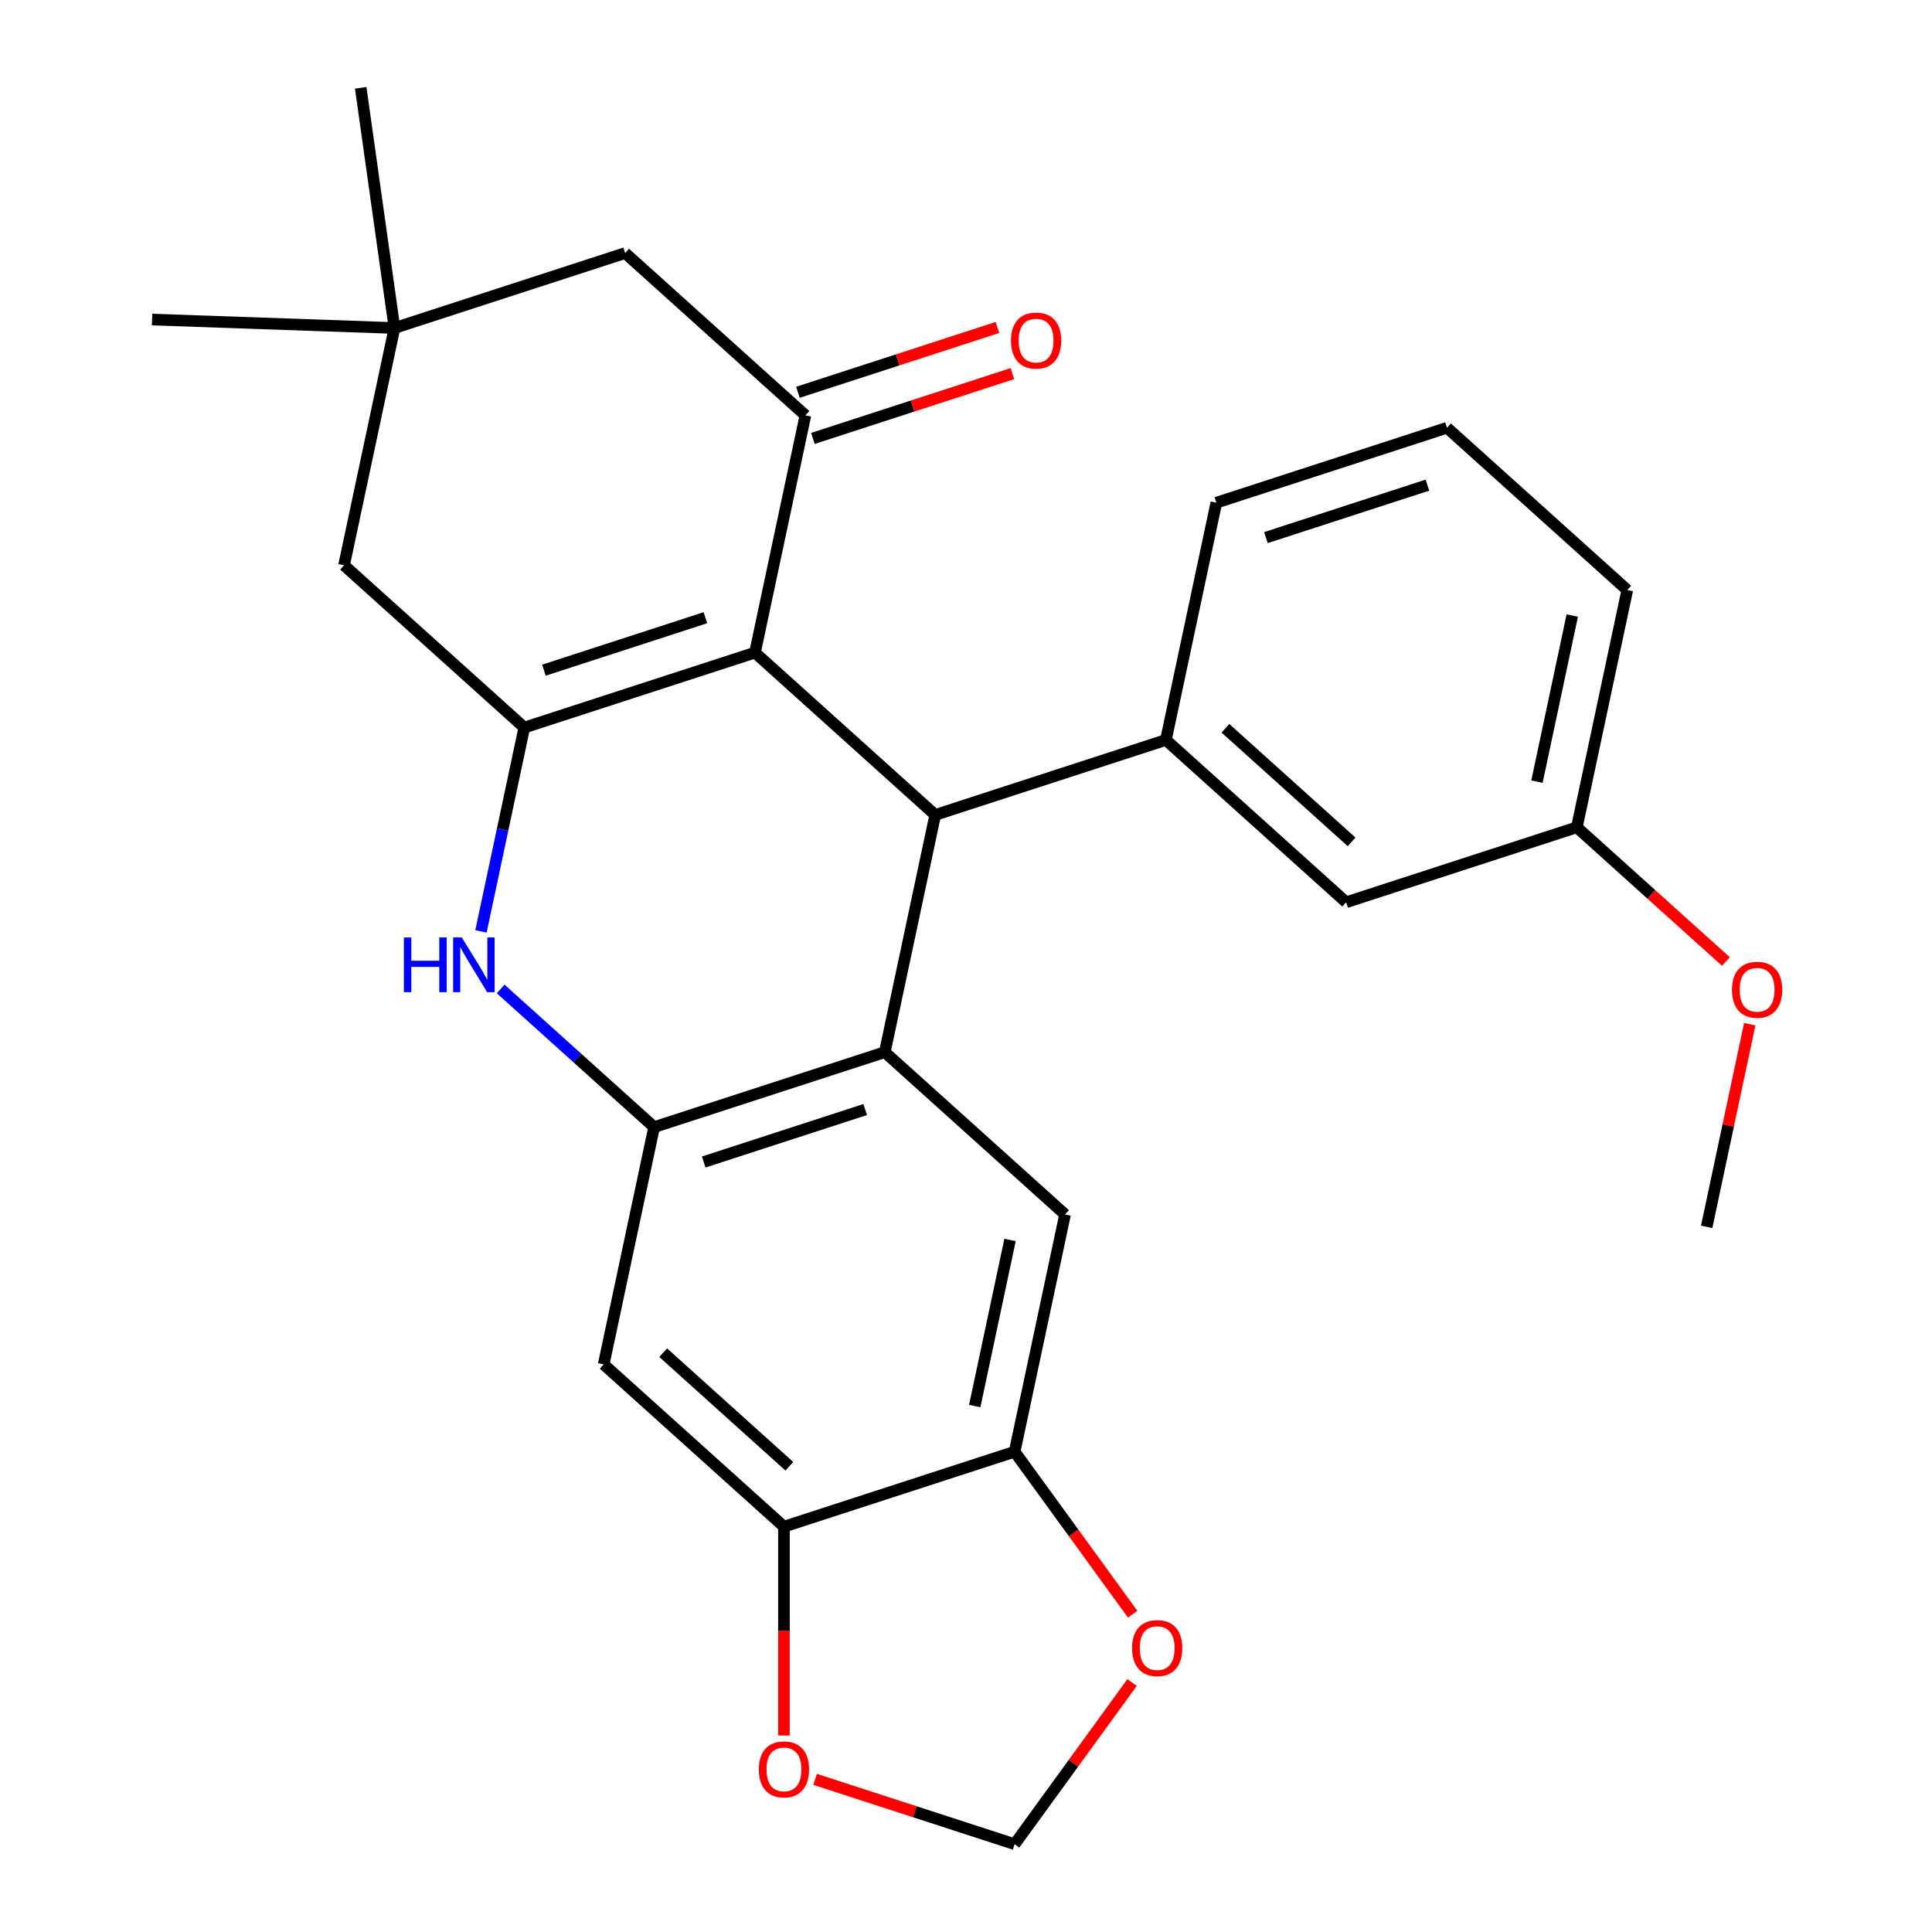 <?xml version='1.0' encoding='iso-8859-1'?>
<svg version='1.1' baseProfile='full'
              xmlns='http://www.w3.org/2000/svg'
                      xmlns:rdkit='http://www.rdkit.org/xml'
                      xmlns:xlink='http://www.w3.org/1999/xlink'
                  xml:space='preserve'
width='1000px' height='1000px' viewBox='0 0 1000 1000'>
<!-- END OF HEADER -->
<rect style='opacity:1.0;fill:#FFFFFF;stroke:none' width='1000' height='1000' x='0' y='0'> </rect>
<path class='bond-0' d='M 390.775,337.791 L 271.374,376.587' style='fill:none;fill-rule:evenodd;stroke:#000000;stroke-width:6px;stroke-linecap:butt;stroke-linejoin:miter;stroke-opacity:1' />
<path class='bond-0' d='M 365.106,319.73 L 281.525,346.887' style='fill:none;fill-rule:evenodd;stroke:#000000;stroke-width:6px;stroke-linecap:butt;stroke-linejoin:miter;stroke-opacity:1' />
<path class='bond-1' d='M 390.775,337.791 L 484.074,421.798' style='fill:none;fill-rule:evenodd;stroke:#000000;stroke-width:6px;stroke-linecap:butt;stroke-linejoin:miter;stroke-opacity:1' />
<path class='bond-5' d='M 390.775,337.791 L 416.878,214.989' style='fill:none;fill-rule:evenodd;stroke:#000000;stroke-width:6px;stroke-linecap:butt;stroke-linejoin:miter;stroke-opacity:1' />
<path class='bond-3' d='M 271.374,376.587 L 260.161,429.339' style='fill:none;fill-rule:evenodd;stroke:#000000;stroke-width:6px;stroke-linecap:butt;stroke-linejoin:miter;stroke-opacity:1' />
<path class='bond-3' d='M 260.161,429.339 L 248.949,482.09' style='fill:none;fill-rule:evenodd;stroke:#0000FF;stroke-width:6px;stroke-linecap:butt;stroke-linejoin:miter;stroke-opacity:1' />
<path class='bond-11' d='M 271.374,376.587 L 178.076,292.581' style='fill:none;fill-rule:evenodd;stroke:#000000;stroke-width:6px;stroke-linecap:butt;stroke-linejoin:miter;stroke-opacity:1' />
<path class='bond-2' d='M 484.074,421.798 L 457.971,544.6' style='fill:none;fill-rule:evenodd;stroke:#000000;stroke-width:6px;stroke-linecap:butt;stroke-linejoin:miter;stroke-opacity:1' />
<path class='bond-6' d='M 484.074,421.798 L 603.475,383.002' style='fill:none;fill-rule:evenodd;stroke:#000000;stroke-width:6px;stroke-linecap:butt;stroke-linejoin:miter;stroke-opacity:1' />
<path class='bond-4' d='M 457.971,544.6 L 338.57,583.396' style='fill:none;fill-rule:evenodd;stroke:#000000;stroke-width:6px;stroke-linecap:butt;stroke-linejoin:miter;stroke-opacity:1' />
<path class='bond-4' d='M 447.82,574.299 L 364.24,601.456' style='fill:none;fill-rule:evenodd;stroke:#000000;stroke-width:6px;stroke-linecap:butt;stroke-linejoin:miter;stroke-opacity:1' />
<path class='bond-7' d='M 457.971,544.6 L 551.27,628.606' style='fill:none;fill-rule:evenodd;stroke:#000000;stroke-width:6px;stroke-linecap:butt;stroke-linejoin:miter;stroke-opacity:1' />
<path class='bond-28' d='M 259.15,511.885 L 298.86,547.641' style='fill:none;fill-rule:evenodd;stroke:#0000FF;stroke-width:6px;stroke-linecap:butt;stroke-linejoin:miter;stroke-opacity:1' />
<path class='bond-28' d='M 298.86,547.641 L 338.57,583.396' style='fill:none;fill-rule:evenodd;stroke:#000000;stroke-width:6px;stroke-linecap:butt;stroke-linejoin:miter;stroke-opacity:1' />
<path class='bond-8' d='M 338.57,583.396 L 312.468,706.198' style='fill:none;fill-rule:evenodd;stroke:#000000;stroke-width:6px;stroke-linecap:butt;stroke-linejoin:miter;stroke-opacity:1' />
<path class='bond-13' d='M 416.878,214.989 L 323.579,130.983' style='fill:none;fill-rule:evenodd;stroke:#000000;stroke-width:6px;stroke-linecap:butt;stroke-linejoin:miter;stroke-opacity:1' />
<path class='bond-16' d='M 420.757,226.929 L 472.388,210.153' style='fill:none;fill-rule:evenodd;stroke:#000000;stroke-width:6px;stroke-linecap:butt;stroke-linejoin:miter;stroke-opacity:1' />
<path class='bond-16' d='M 472.388,210.153 L 524.02,193.377' style='fill:none;fill-rule:evenodd;stroke:#FF0000;stroke-width:6px;stroke-linecap:butt;stroke-linejoin:miter;stroke-opacity:1' />
<path class='bond-16' d='M 412.998,203.049 L 464.629,186.273' style='fill:none;fill-rule:evenodd;stroke:#000000;stroke-width:6px;stroke-linecap:butt;stroke-linejoin:miter;stroke-opacity:1' />
<path class='bond-16' d='M 464.629,186.273 L 516.26,169.497' style='fill:none;fill-rule:evenodd;stroke:#FF0000;stroke-width:6px;stroke-linecap:butt;stroke-linejoin:miter;stroke-opacity:1' />
<path class='bond-17' d='M 603.475,383.002 L 696.773,467.008' style='fill:none;fill-rule:evenodd;stroke:#000000;stroke-width:6px;stroke-linecap:butt;stroke-linejoin:miter;stroke-opacity:1' />
<path class='bond-17' d='M 634.271,376.943 L 699.58,435.748' style='fill:none;fill-rule:evenodd;stroke:#000000;stroke-width:6px;stroke-linecap:butt;stroke-linejoin:miter;stroke-opacity:1' />
<path class='bond-20' d='M 603.475,383.002 L 629.577,260.2' style='fill:none;fill-rule:evenodd;stroke:#000000;stroke-width:6px;stroke-linecap:butt;stroke-linejoin:miter;stroke-opacity:1' />
<path class='bond-9' d='M 551.27,628.606 L 525.168,751.408' style='fill:none;fill-rule:evenodd;stroke:#000000;stroke-width:6px;stroke-linecap:butt;stroke-linejoin:miter;stroke-opacity:1' />
<path class='bond-9' d='M 522.794,641.806 L 504.522,727.768' style='fill:none;fill-rule:evenodd;stroke:#000000;stroke-width:6px;stroke-linecap:butt;stroke-linejoin:miter;stroke-opacity:1' />
<path class='bond-30' d='M 312.468,706.198 L 405.767,790.204' style='fill:none;fill-rule:evenodd;stroke:#000000;stroke-width:6px;stroke-linecap:butt;stroke-linejoin:miter;stroke-opacity:1' />
<path class='bond-30' d='M 343.264,700.139 L 408.573,758.943' style='fill:none;fill-rule:evenodd;stroke:#000000;stroke-width:6px;stroke-linecap:butt;stroke-linejoin:miter;stroke-opacity:1' />
<path class='bond-10' d='M 525.168,751.408 L 405.767,790.204' style='fill:none;fill-rule:evenodd;stroke:#000000;stroke-width:6px;stroke-linecap:butt;stroke-linejoin:miter;stroke-opacity:1' />
<path class='bond-14' d='M 525.168,751.408 L 555.722,793.463' style='fill:none;fill-rule:evenodd;stroke:#000000;stroke-width:6px;stroke-linecap:butt;stroke-linejoin:miter;stroke-opacity:1' />
<path class='bond-14' d='M 555.722,793.463 L 586.277,835.518' style='fill:none;fill-rule:evenodd;stroke:#FF0000;stroke-width:6px;stroke-linecap:butt;stroke-linejoin:miter;stroke-opacity:1' />
<path class='bond-15' d='M 405.767,790.204 L 405.767,844.248' style='fill:none;fill-rule:evenodd;stroke:#000000;stroke-width:6px;stroke-linecap:butt;stroke-linejoin:miter;stroke-opacity:1' />
<path class='bond-15' d='M 405.767,844.248 L 405.767,898.291' style='fill:none;fill-rule:evenodd;stroke:#FF0000;stroke-width:6px;stroke-linecap:butt;stroke-linejoin:miter;stroke-opacity:1' />
<path class='bond-27' d='M 178.076,292.581 L 204.178,169.778' style='fill:none;fill-rule:evenodd;stroke:#000000;stroke-width:6px;stroke-linecap:butt;stroke-linejoin:miter;stroke-opacity:1' />
<path class='bond-12' d='M 204.178,169.778 L 323.579,130.983' style='fill:none;fill-rule:evenodd;stroke:#000000;stroke-width:6px;stroke-linecap:butt;stroke-linejoin:miter;stroke-opacity:1' />
<path class='bond-23' d='M 204.178,169.778 L 78.709,165.397' style='fill:none;fill-rule:evenodd;stroke:#000000;stroke-width:6px;stroke-linecap:butt;stroke-linejoin:miter;stroke-opacity:1' />
<path class='bond-24' d='M 204.178,169.778 L 186.705,45.455' style='fill:none;fill-rule:evenodd;stroke:#000000;stroke-width:6px;stroke-linecap:butt;stroke-linejoin:miter;stroke-opacity:1' />
<path class='bond-18' d='M 585.957,870.876 L 555.562,912.711' style='fill:none;fill-rule:evenodd;stroke:#FF0000;stroke-width:6px;stroke-linecap:butt;stroke-linejoin:miter;stroke-opacity:1' />
<path class='bond-18' d='M 555.562,912.711 L 525.168,954.545' style='fill:none;fill-rule:evenodd;stroke:#000000;stroke-width:6px;stroke-linecap:butt;stroke-linejoin:miter;stroke-opacity:1' />
<path class='bond-31' d='M 421.905,920.993 L 473.536,937.769' style='fill:none;fill-rule:evenodd;stroke:#FF0000;stroke-width:6px;stroke-linecap:butt;stroke-linejoin:miter;stroke-opacity:1' />
<path class='bond-31' d='M 473.536,937.769 L 525.168,954.545' style='fill:none;fill-rule:evenodd;stroke:#000000;stroke-width:6px;stroke-linecap:butt;stroke-linejoin:miter;stroke-opacity:1' />
<path class='bond-19' d='M 696.773,467.008 L 816.174,428.213' style='fill:none;fill-rule:evenodd;stroke:#000000;stroke-width:6px;stroke-linecap:butt;stroke-linejoin:miter;stroke-opacity:1' />
<path class='bond-21' d='M 816.174,428.213 L 854.754,462.95' style='fill:none;fill-rule:evenodd;stroke:#000000;stroke-width:6px;stroke-linecap:butt;stroke-linejoin:miter;stroke-opacity:1' />
<path class='bond-21' d='M 854.754,462.95 L 893.334,497.688' style='fill:none;fill-rule:evenodd;stroke:#FF0000;stroke-width:6px;stroke-linecap:butt;stroke-linejoin:miter;stroke-opacity:1' />
<path class='bond-29' d='M 816.174,428.213 L 842.277,305.41' style='fill:none;fill-rule:evenodd;stroke:#000000;stroke-width:6px;stroke-linecap:butt;stroke-linejoin:miter;stroke-opacity:1' />
<path class='bond-29' d='M 795.529,404.572 L 813.801,318.61' style='fill:none;fill-rule:evenodd;stroke:#000000;stroke-width:6px;stroke-linecap:butt;stroke-linejoin:miter;stroke-opacity:1' />
<path class='bond-22' d='M 629.577,260.2 L 748.978,221.404' style='fill:none;fill-rule:evenodd;stroke:#000000;stroke-width:6px;stroke-linecap:butt;stroke-linejoin:miter;stroke-opacity:1' />
<path class='bond-22' d='M 655.246,278.261 L 738.827,251.104' style='fill:none;fill-rule:evenodd;stroke:#000000;stroke-width:6px;stroke-linecap:butt;stroke-linejoin:miter;stroke-opacity:1' />
<path class='bond-26' d='M 905.668,530.118 L 894.519,582.569' style='fill:none;fill-rule:evenodd;stroke:#FF0000;stroke-width:6px;stroke-linecap:butt;stroke-linejoin:miter;stroke-opacity:1' />
<path class='bond-26' d='M 894.519,582.569 L 883.371,635.021' style='fill:none;fill-rule:evenodd;stroke:#000000;stroke-width:6px;stroke-linecap:butt;stroke-linejoin:miter;stroke-opacity:1' />
<path class='bond-25' d='M 748.978,221.404 L 842.277,305.41' style='fill:none;fill-rule:evenodd;stroke:#000000;stroke-width:6px;stroke-linecap:butt;stroke-linejoin:miter;stroke-opacity:1' />
<path  class='atom-4' d='M 209.052 485.229
L 212.892 485.229
L 212.892 497.269
L 227.372 497.269
L 227.372 485.229
L 231.212 485.229
L 231.212 513.549
L 227.372 513.549
L 227.372 500.469
L 212.892 500.469
L 212.892 513.549
L 209.052 513.549
L 209.052 485.229
' fill='#0000FF'/>
<path  class='atom-4' d='M 239.012 485.229
L 248.292 500.229
Q 249.212 501.709, 250.692 504.389
Q 252.172 507.069, 252.252 507.229
L 252.252 485.229
L 256.012 485.229
L 256.012 513.549
L 252.132 513.549
L 242.172 497.149
Q 241.012 495.229, 239.772 493.029
Q 238.572 490.829, 238.212 490.149
L 238.212 513.549
L 234.532 513.549
L 234.532 485.229
L 239.012 485.229
' fill='#0000FF'/>
<path  class='atom-15' d='M 585.961 853.057
Q 585.961 846.257, 589.321 842.457
Q 592.681 838.657, 598.961 838.657
Q 605.241 838.657, 608.601 842.457
Q 611.961 846.257, 611.961 853.057
Q 611.961 859.937, 608.561 863.857
Q 605.161 867.737, 598.961 867.737
Q 592.721 867.737, 589.321 863.857
Q 585.961 859.977, 585.961 853.057
M 598.961 864.537
Q 603.281 864.537, 605.601 861.657
Q 607.961 858.737, 607.961 853.057
Q 607.961 847.497, 605.601 844.697
Q 603.281 841.857, 598.961 841.857
Q 594.641 841.857, 592.281 844.657
Q 589.961 847.457, 589.961 853.057
Q 589.961 858.777, 592.281 861.657
Q 594.641 864.537, 598.961 864.537
' fill='#FF0000'/>
<path  class='atom-16' d='M 392.767 915.83
Q 392.767 909.03, 396.127 905.23
Q 399.487 901.43, 405.767 901.43
Q 412.047 901.43, 415.407 905.23
Q 418.767 909.03, 418.767 915.83
Q 418.767 922.71, 415.367 926.63
Q 411.967 930.51, 405.767 930.51
Q 399.527 930.51, 396.127 926.63
Q 392.767 922.75, 392.767 915.83
M 405.767 927.31
Q 410.087 927.31, 412.407 924.43
Q 414.767 921.51, 414.767 915.83
Q 414.767 910.27, 412.407 907.47
Q 410.087 904.63, 405.767 904.63
Q 401.447 904.63, 399.087 907.43
Q 396.767 910.23, 396.767 915.83
Q 396.767 921.55, 399.087 924.43
Q 401.447 927.31, 405.767 927.31
' fill='#FF0000'/>
<path  class='atom-17' d='M 523.279 176.273
Q 523.279 169.473, 526.639 165.673
Q 529.999 161.873, 536.279 161.873
Q 542.559 161.873, 545.919 165.673
Q 549.279 169.473, 549.279 176.273
Q 549.279 183.153, 545.879 187.073
Q 542.479 190.953, 536.279 190.953
Q 530.039 190.953, 526.639 187.073
Q 523.279 183.193, 523.279 176.273
M 536.279 187.753
Q 540.599 187.753, 542.919 184.873
Q 545.279 181.953, 545.279 176.273
Q 545.279 170.713, 542.919 167.913
Q 540.599 165.073, 536.279 165.073
Q 531.959 165.073, 529.599 167.873
Q 527.279 170.673, 527.279 176.273
Q 527.279 181.993, 529.599 184.873
Q 531.959 187.753, 536.279 187.753
' fill='#FF0000'/>
<path  class='atom-22' d='M 896.473 512.299
Q 896.473 505.499, 899.833 501.699
Q 903.193 497.899, 909.473 497.899
Q 915.753 497.899, 919.113 501.699
Q 922.473 505.499, 922.473 512.299
Q 922.473 519.179, 919.073 523.099
Q 915.673 526.979, 909.473 526.979
Q 903.233 526.979, 899.833 523.099
Q 896.473 519.219, 896.473 512.299
M 909.473 523.779
Q 913.793 523.779, 916.113 520.899
Q 918.473 517.979, 918.473 512.299
Q 918.473 506.739, 916.113 503.939
Q 913.793 501.099, 909.473 501.099
Q 905.153 501.099, 902.793 503.899
Q 900.473 506.699, 900.473 512.299
Q 900.473 518.019, 902.793 520.899
Q 905.153 523.779, 909.473 523.779
' fill='#FF0000'/>
</svg>
